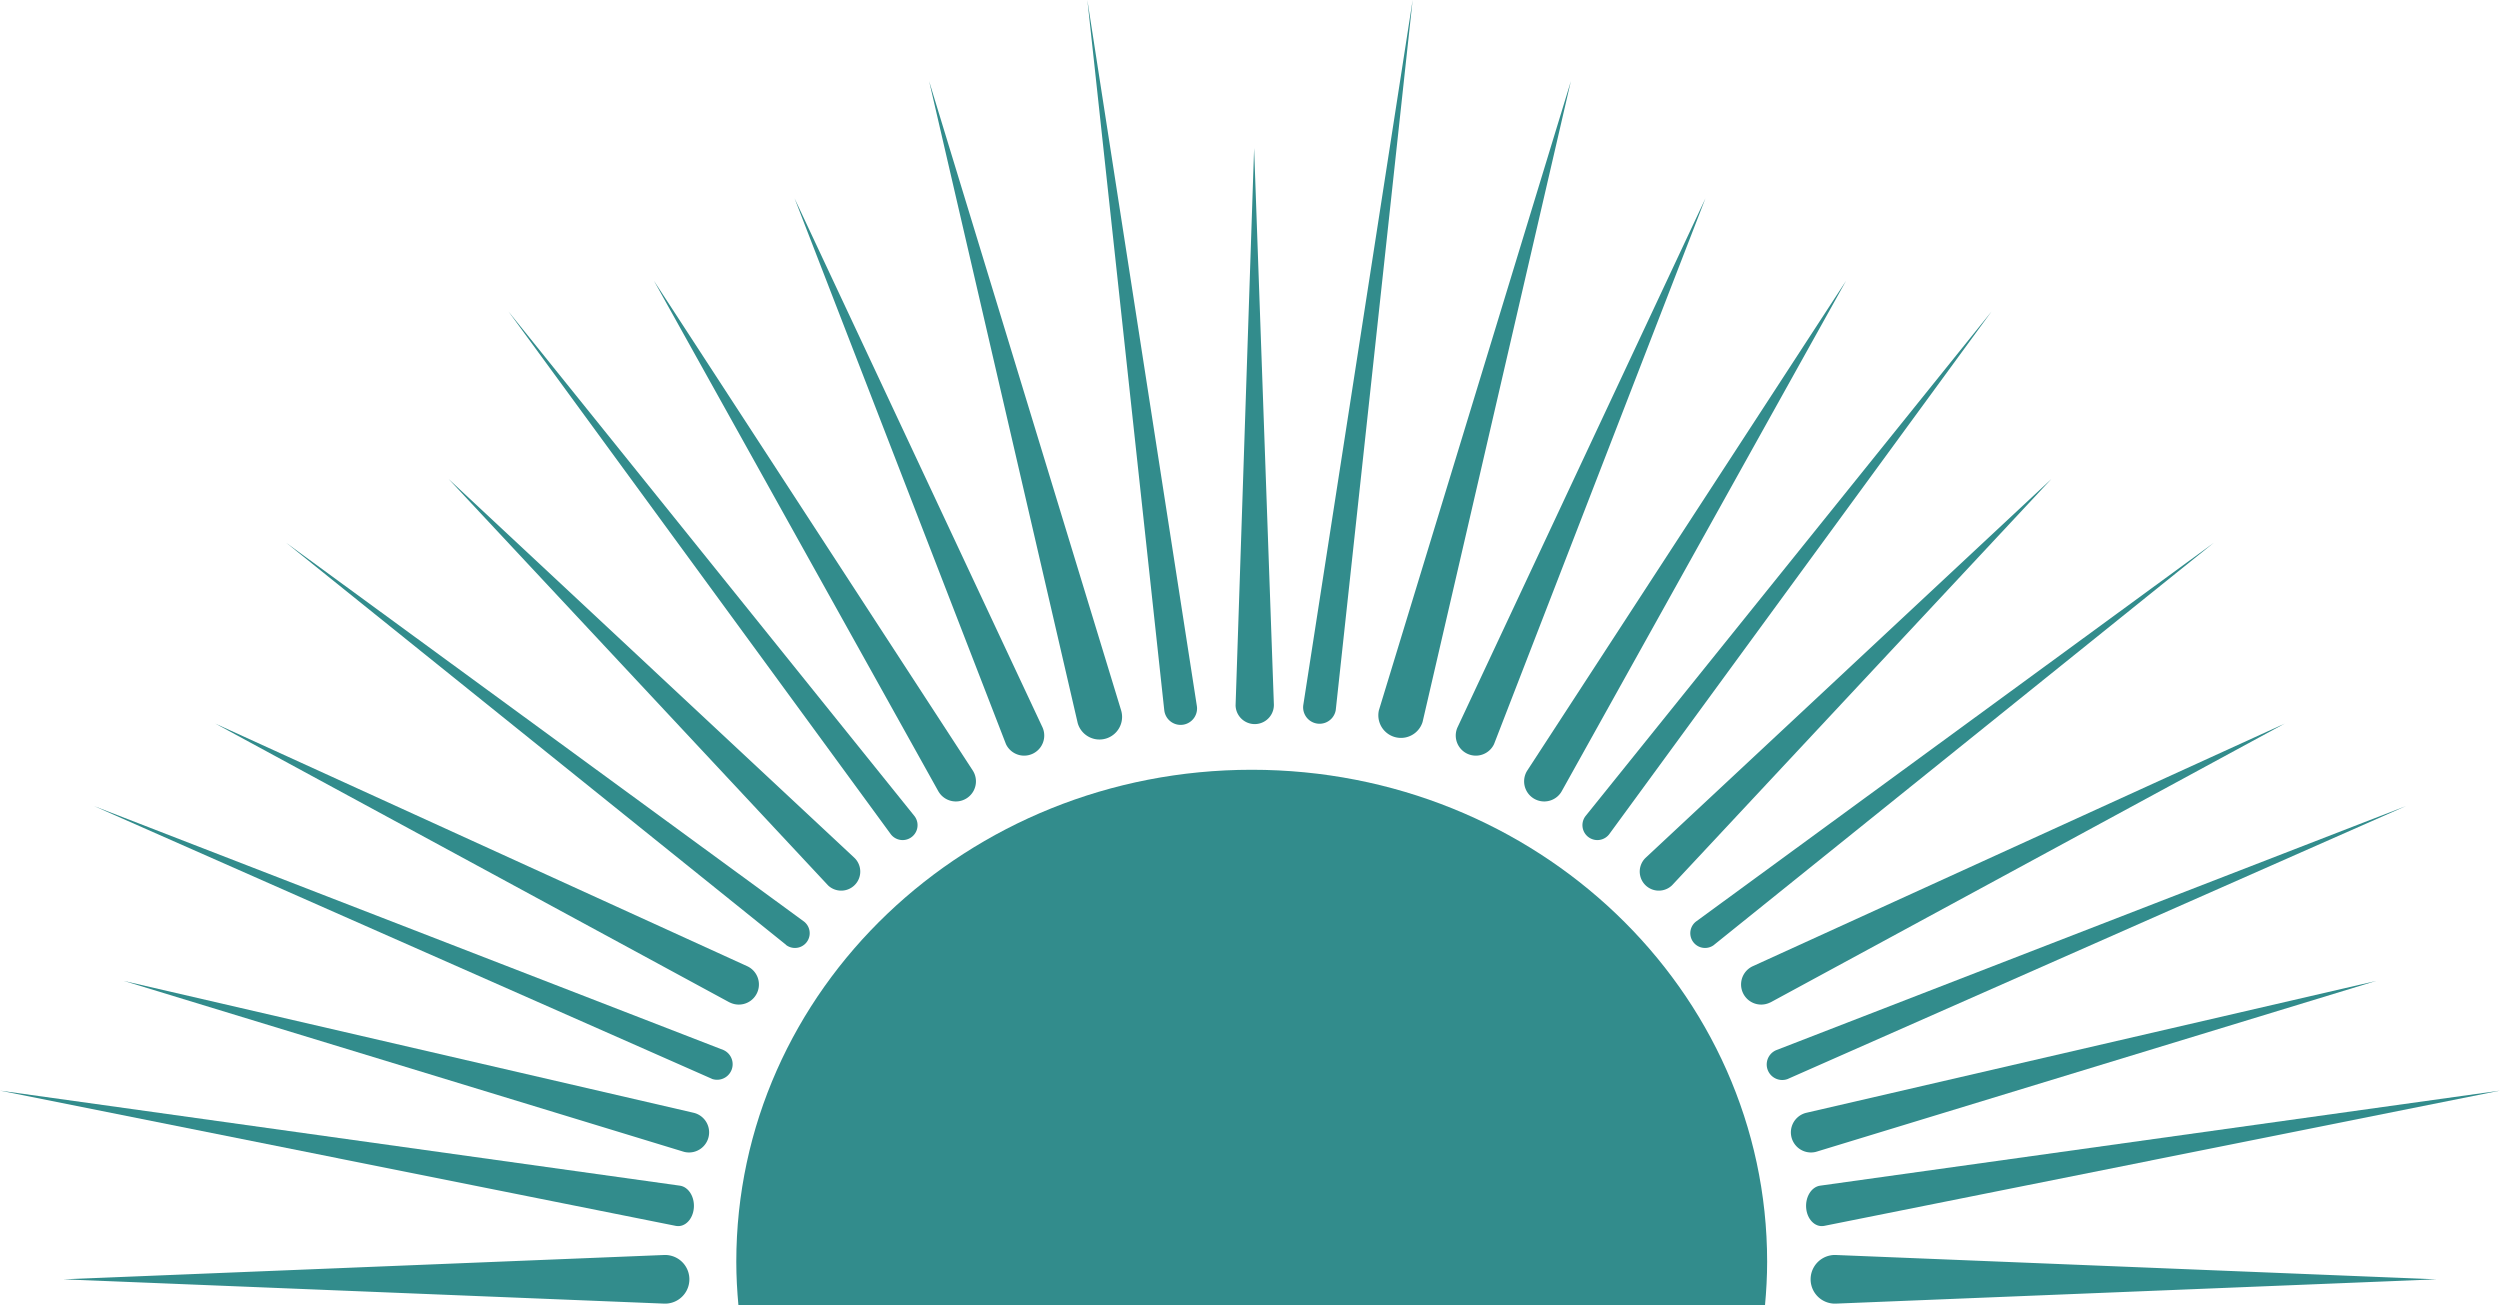 <svg xmlns="http://www.w3.org/2000/svg" viewBox="0 0 734.86 383.72"><defs><style>.cls-1{fill:#328c8c;}</style></defs><g id="Layer_2" data-name="Layer 2"><g id="Layer_1-2" data-name="Layer 1"><path class="cls-1" d="M200.81,338.5,36.42,288.34l167.44,38.75a5.91,5.91,0,1,1-2.66,11.52Z"></path><path class="cls-1" d="M214.35,294.6,63.26,212.68,219.62,284a5.91,5.91,0,1,1-4.9,10.76Z"></path><path class="cls-1" d="M275.87,232.68,192.22,82.53,286,226.58a5.91,5.91,0,0,1-9.9,6.45Z"></path><path class="cls-1" d="M295.63,218.56,233.55,58.29l72.94,155.63a5.91,5.91,0,0,1-10.7,5A3.08,3.08,0,0,1,295.63,218.56Z"></path><path class="cls-1" d="M198.65,360.34,0,320.58l199.86,27.94c2.53.36,4.37,3.3,4.09,6.57s-2.55,5.64-5.09,5.28Z"></path><path class="cls-1" d="M195.2,383.19,18.63,376.05,195.2,368.9a7.15,7.15,0,0,1,.58,14.29Z"></path><path class="cls-1" d="M342.21,208.6,319.62,0l32.16,207.34a4.83,4.83,0,1,1-9.54,1.48Z"></path><path class="cls-1" d="M243.17,260,131.86,140.79,251.09,252.1a5.6,5.6,0,0,1-7.65,8.19Z"></path><path class="cls-1" d="M231,277.68,84.14,159.56,236.23,270.81a4.33,4.33,0,0,1-5.12,7Z"></path><path class="cls-1" d="M209.17,317.07,27.63,236.93l185,71.71a4.57,4.57,0,0,1-3.31,8.51Z"></path><path class="cls-1" d="M316.71,212.22,273.11,23.86l56.43,184.92a6.65,6.65,0,0,1-12.72,3.89C316.78,212.52,316.74,212.37,316.71,212.22Z"></path><path class="cls-1" d="M363.2,207.15l5.44-163.62,5.81,163.61a5.63,5.63,0,0,1-11.25.4A2.54,2.54,0,0,1,363.2,207.15Z"></path><path class="cls-1" d="M261.79,245.14,149.44,91.53,268.74,239.8a4.38,4.38,0,0,1-6.83,5.5A1.67,1.67,0,0,1,261.79,245.14Z"></path><path class="cls-1" d="M534.05,338.5l164.39-50.16L531,327.09a5.91,5.91,0,1,0,2.66,11.52Z"></path><path class="cls-1" d="M520.51,294.6,671.6,212.68,515.24,284a5.91,5.91,0,0,0,4.9,10.76Z"></path><path class="cls-1" d="M459,232.68,542.64,82.53,448.88,226.58a5.91,5.91,0,0,0,9.9,6.45Z"></path><path class="cls-1" d="M439.23,218.56,501.31,58.29,428.37,213.92a5.91,5.91,0,0,0,10.7,5A3.08,3.08,0,0,0,439.23,218.56Z"></path><path class="cls-1" d="M536.21,360.34l198.65-39.76L535,348.52c-2.53.36-4.36,3.3-4.09,6.57s2.55,5.64,5.09,5.28Z"></path><path class="cls-1" d="M539.66,383.19l176.57-7.14L539.66,368.9a7.15,7.15,0,0,0-.58,14.29Z"></path><path class="cls-1" d="M392.65,208.6,415.24,0,383.08,207.34a4.83,4.83,0,0,0,9.54,1.48Z"></path><path class="cls-1" d="M491.7,260,603,140.79,483.77,252.1a5.6,5.6,0,0,0,7.65,8.19Z"></path><path class="cls-1" d="M503.9,277.68,650.72,159.56,498.63,270.81a4.33,4.33,0,0,0,5.12,7Z"></path><path class="cls-1" d="M525.69,317.07l181.54-80.14-185,71.71a4.56,4.56,0,1,0,3.3,8.51Z"></path><path class="cls-1" d="M418.16,212.22,461.75,23.86,405.32,208.78A6.65,6.65,0,0,0,418,212.67Z"></path><path class="cls-1" d="M473.07,245.14,585.42,91.53,466.12,239.8a4.38,4.38,0,0,0,6.83,5.5A1.67,1.67,0,0,0,473.07,245.14Z"></path><path class="cls-1" d="M518.81,383.72c.39-4.23.63-8.5.63-12.83,0-79.87-67.83-144.62-151.5-144.62S216.43,291,216.43,370.89c0,4.33.24,8.6.63,12.83Z"></path></g></g></svg>
